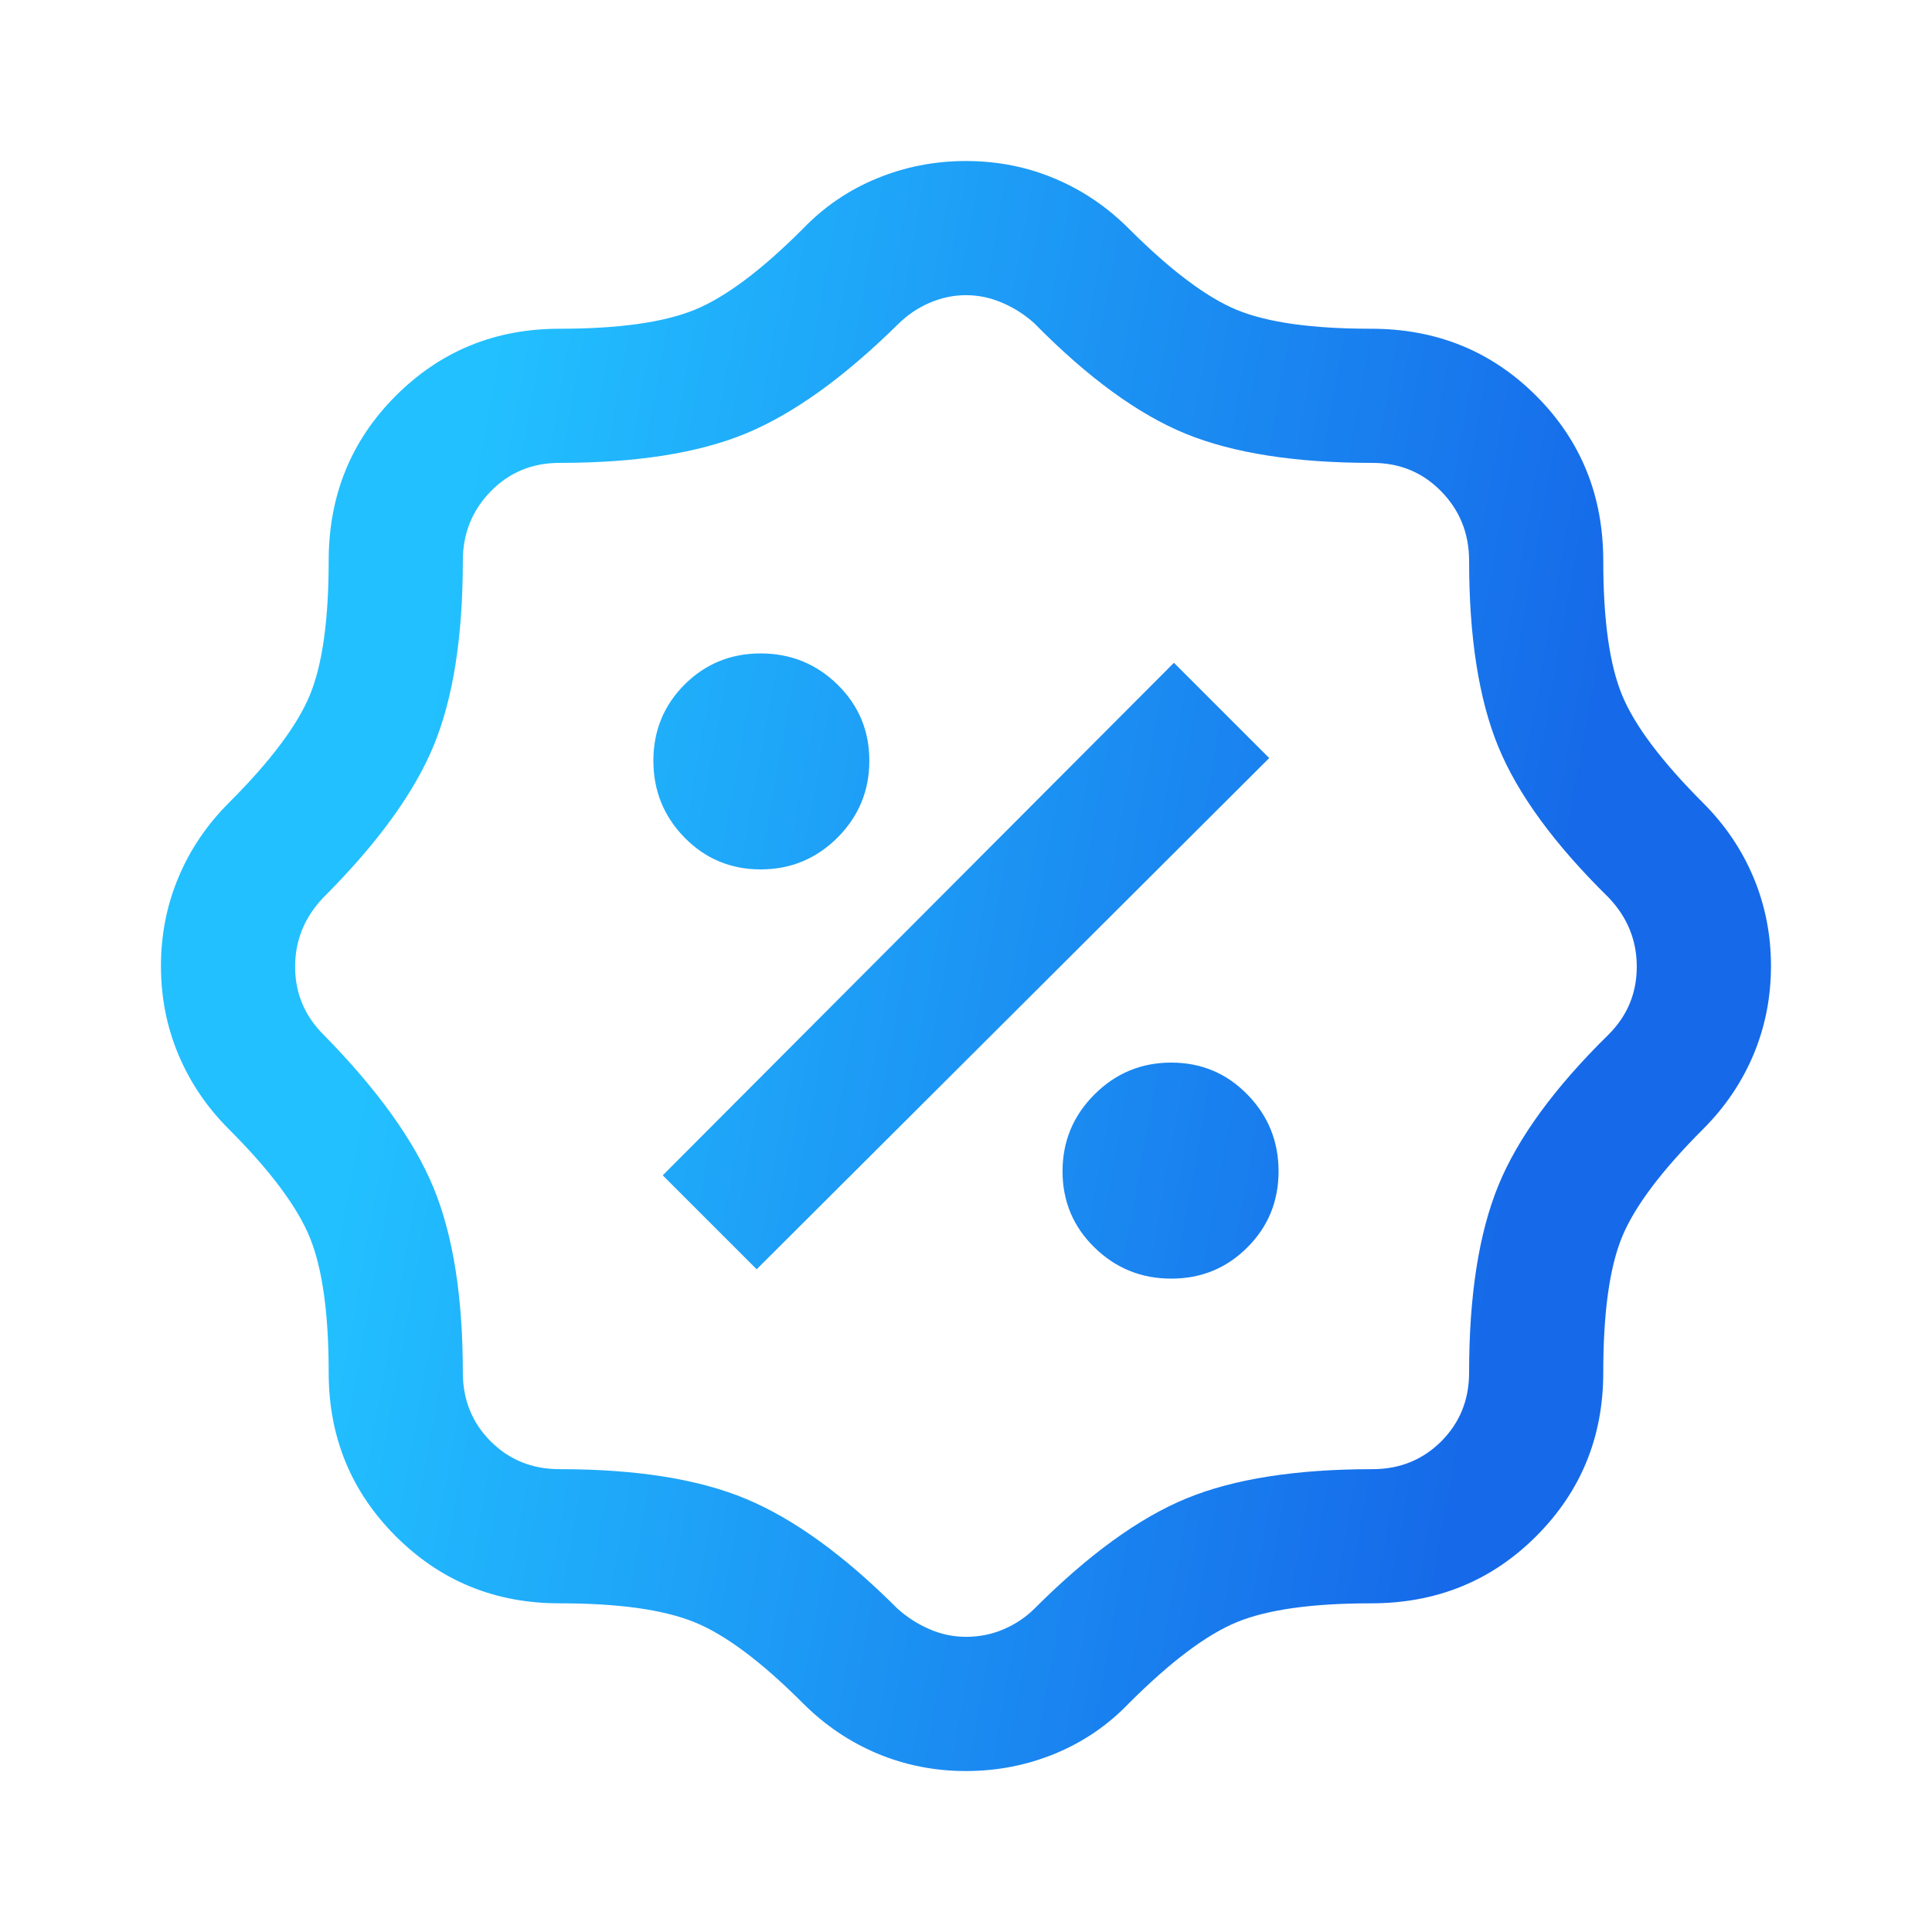 <svg width="32" height="32" viewBox="0 0 32 32" fill="none" xmlns="http://www.w3.org/2000/svg">
<mask id="mask0_784_140" style="mask-type:alpha" maskUnits="userSpaceOnUse" x="0" y="0" width="32" height="32">
<rect width="32" height="32" fill="#D9D9D9"/>
</mask>
<g mask="url(#mask0_784_140)">
<path d="M15.999 29.334C15.481 29.334 14.992 29.237 14.533 29.045C14.073 28.852 13.662 28.574 13.299 28.211C12.611 27.522 12.011 27.074 11.499 26.867C10.988 26.66 10.244 26.556 9.266 26.556C8.199 26.556 7.296 26.186 6.555 25.445C5.814 24.704 5.444 23.8 5.444 22.734C5.444 21.756 5.34 21.011 5.133 20.5C4.925 19.989 4.477 19.389 3.788 18.7C3.425 18.337 3.147 17.926 2.955 17.467C2.762 17.008 2.666 16.519 2.666 16C2.666 15.482 2.762 14.993 2.955 14.534C3.147 14.074 3.425 13.663 3.788 13.3C4.477 12.611 4.925 12.015 5.133 11.511C5.34 11.008 5.444 10.267 5.444 9.289C5.444 8.208 5.814 7.297 6.555 6.556C7.296 5.815 8.199 5.445 9.266 5.445C10.244 5.445 10.988 5.341 11.499 5.134C12.011 4.926 12.611 4.478 13.299 3.789C13.648 3.426 14.055 3.148 14.522 2.956C14.988 2.763 15.481 2.667 15.999 2.667C16.518 2.667 17.007 2.763 17.466 2.956C17.925 3.148 18.337 3.426 18.699 3.789C19.388 4.478 19.985 4.926 20.488 5.134C20.992 5.341 21.733 5.445 22.71 5.445C23.792 5.445 24.703 5.815 25.444 6.556C26.185 7.297 26.555 8.208 26.555 9.289C26.555 10.267 26.659 11.008 26.866 11.511C27.073 12.015 27.521 12.611 28.21 13.3C28.573 13.663 28.851 14.074 29.044 14.534C29.236 14.993 29.333 15.482 29.333 16C29.333 16.519 29.236 17.008 29.044 17.467C28.851 17.926 28.573 18.337 28.21 18.7C27.521 19.389 27.073 19.985 26.866 20.489C26.659 20.993 26.555 21.741 26.555 22.734C26.555 23.8 26.185 24.704 25.444 25.445C24.703 26.186 23.792 26.556 22.71 26.556C21.733 26.556 20.992 26.66 20.488 26.867C19.985 27.074 19.388 27.522 18.699 28.211C18.351 28.574 17.944 28.852 17.477 29.045C17.01 29.237 16.518 29.334 15.999 29.334ZM15.999 27.111C16.222 27.111 16.431 27.069 16.627 26.984C16.823 26.899 16.992 26.785 17.133 26.645C18.029 25.748 18.87 25.139 19.655 24.817C20.44 24.495 21.466 24.334 22.733 24.334C23.184 24.334 23.564 24.18 23.872 23.873C24.179 23.565 24.333 23.185 24.333 22.734C24.333 21.46 24.494 20.428 24.816 19.639C25.138 18.85 25.747 18.015 26.644 17.134C26.955 16.823 27.11 16.448 27.11 16.011C27.11 15.574 26.955 15.193 26.644 14.867C25.747 13.985 25.138 13.152 24.816 12.367C24.494 11.582 24.333 10.556 24.333 9.289C24.333 8.837 24.179 8.454 23.872 8.139C23.564 7.824 23.184 7.667 22.733 7.667C21.459 7.667 20.427 7.506 19.638 7.184C18.849 6.861 18.014 6.252 17.133 5.356C16.977 5.215 16.801 5.102 16.605 5.017C16.409 4.932 16.207 4.889 15.999 4.889C15.792 4.889 15.59 4.932 15.394 5.017C15.197 5.102 15.022 5.222 14.866 5.378C13.97 6.26 13.129 6.861 12.344 7.184C11.559 7.506 10.533 7.667 9.266 7.667C8.814 7.667 8.435 7.824 8.127 8.139C7.82 8.454 7.666 8.837 7.666 9.289C7.666 10.548 7.505 11.569 7.183 12.35C6.86 13.132 6.251 13.971 5.355 14.867C5.044 15.193 4.888 15.574 4.888 16.011C4.888 16.448 5.044 16.823 5.355 17.134C6.251 18.045 6.86 18.893 7.183 19.678C7.505 20.463 7.666 21.482 7.666 22.734C7.666 23.185 7.82 23.565 8.127 23.873C8.435 24.18 8.814 24.334 9.266 24.334C10.54 24.334 11.572 24.498 12.36 24.828C13.149 25.158 13.985 25.763 14.866 26.645C15.022 26.785 15.197 26.899 15.394 26.984C15.59 27.069 15.792 27.111 15.999 27.111ZM19.399 21.178C19.896 21.178 20.316 21.006 20.66 20.661C21.005 20.317 21.177 19.896 21.177 19.4C21.177 18.904 21.005 18.48 20.66 18.128C20.316 17.776 19.896 17.6 19.399 17.6C18.903 17.6 18.479 17.776 18.127 18.128C17.775 18.48 17.599 18.904 17.599 19.4C17.599 19.896 17.775 20.317 18.127 20.661C18.479 21.006 18.903 21.178 19.399 21.178ZM12.533 21.023L21.022 12.556L19.444 10.978L10.977 19.467L12.533 21.023ZM12.599 14.4C13.096 14.4 13.52 14.224 13.872 13.873C14.223 13.521 14.399 13.097 14.399 12.6C14.399 12.104 14.223 11.684 13.872 11.339C13.52 10.995 13.096 10.823 12.599 10.823C12.103 10.823 11.683 10.995 11.338 11.339C10.994 11.684 10.822 12.104 10.822 12.6C10.822 13.097 10.994 13.521 11.338 13.873C11.683 14.224 12.103 14.4 12.599 14.4Z" fill="url(#paint0_linear_784_140)"/>
</g>
<defs>
<linearGradient id="paint0_linear_784_140" x1="8.728" y1="2.667" x2="27.456" y2="6.031" gradientUnits="userSpaceOnUse">
<stop stop-color="#22C0FF"/>
<stop offset="1" stop-color="#166AE9"/>
</linearGradient>
</defs>
</svg>
